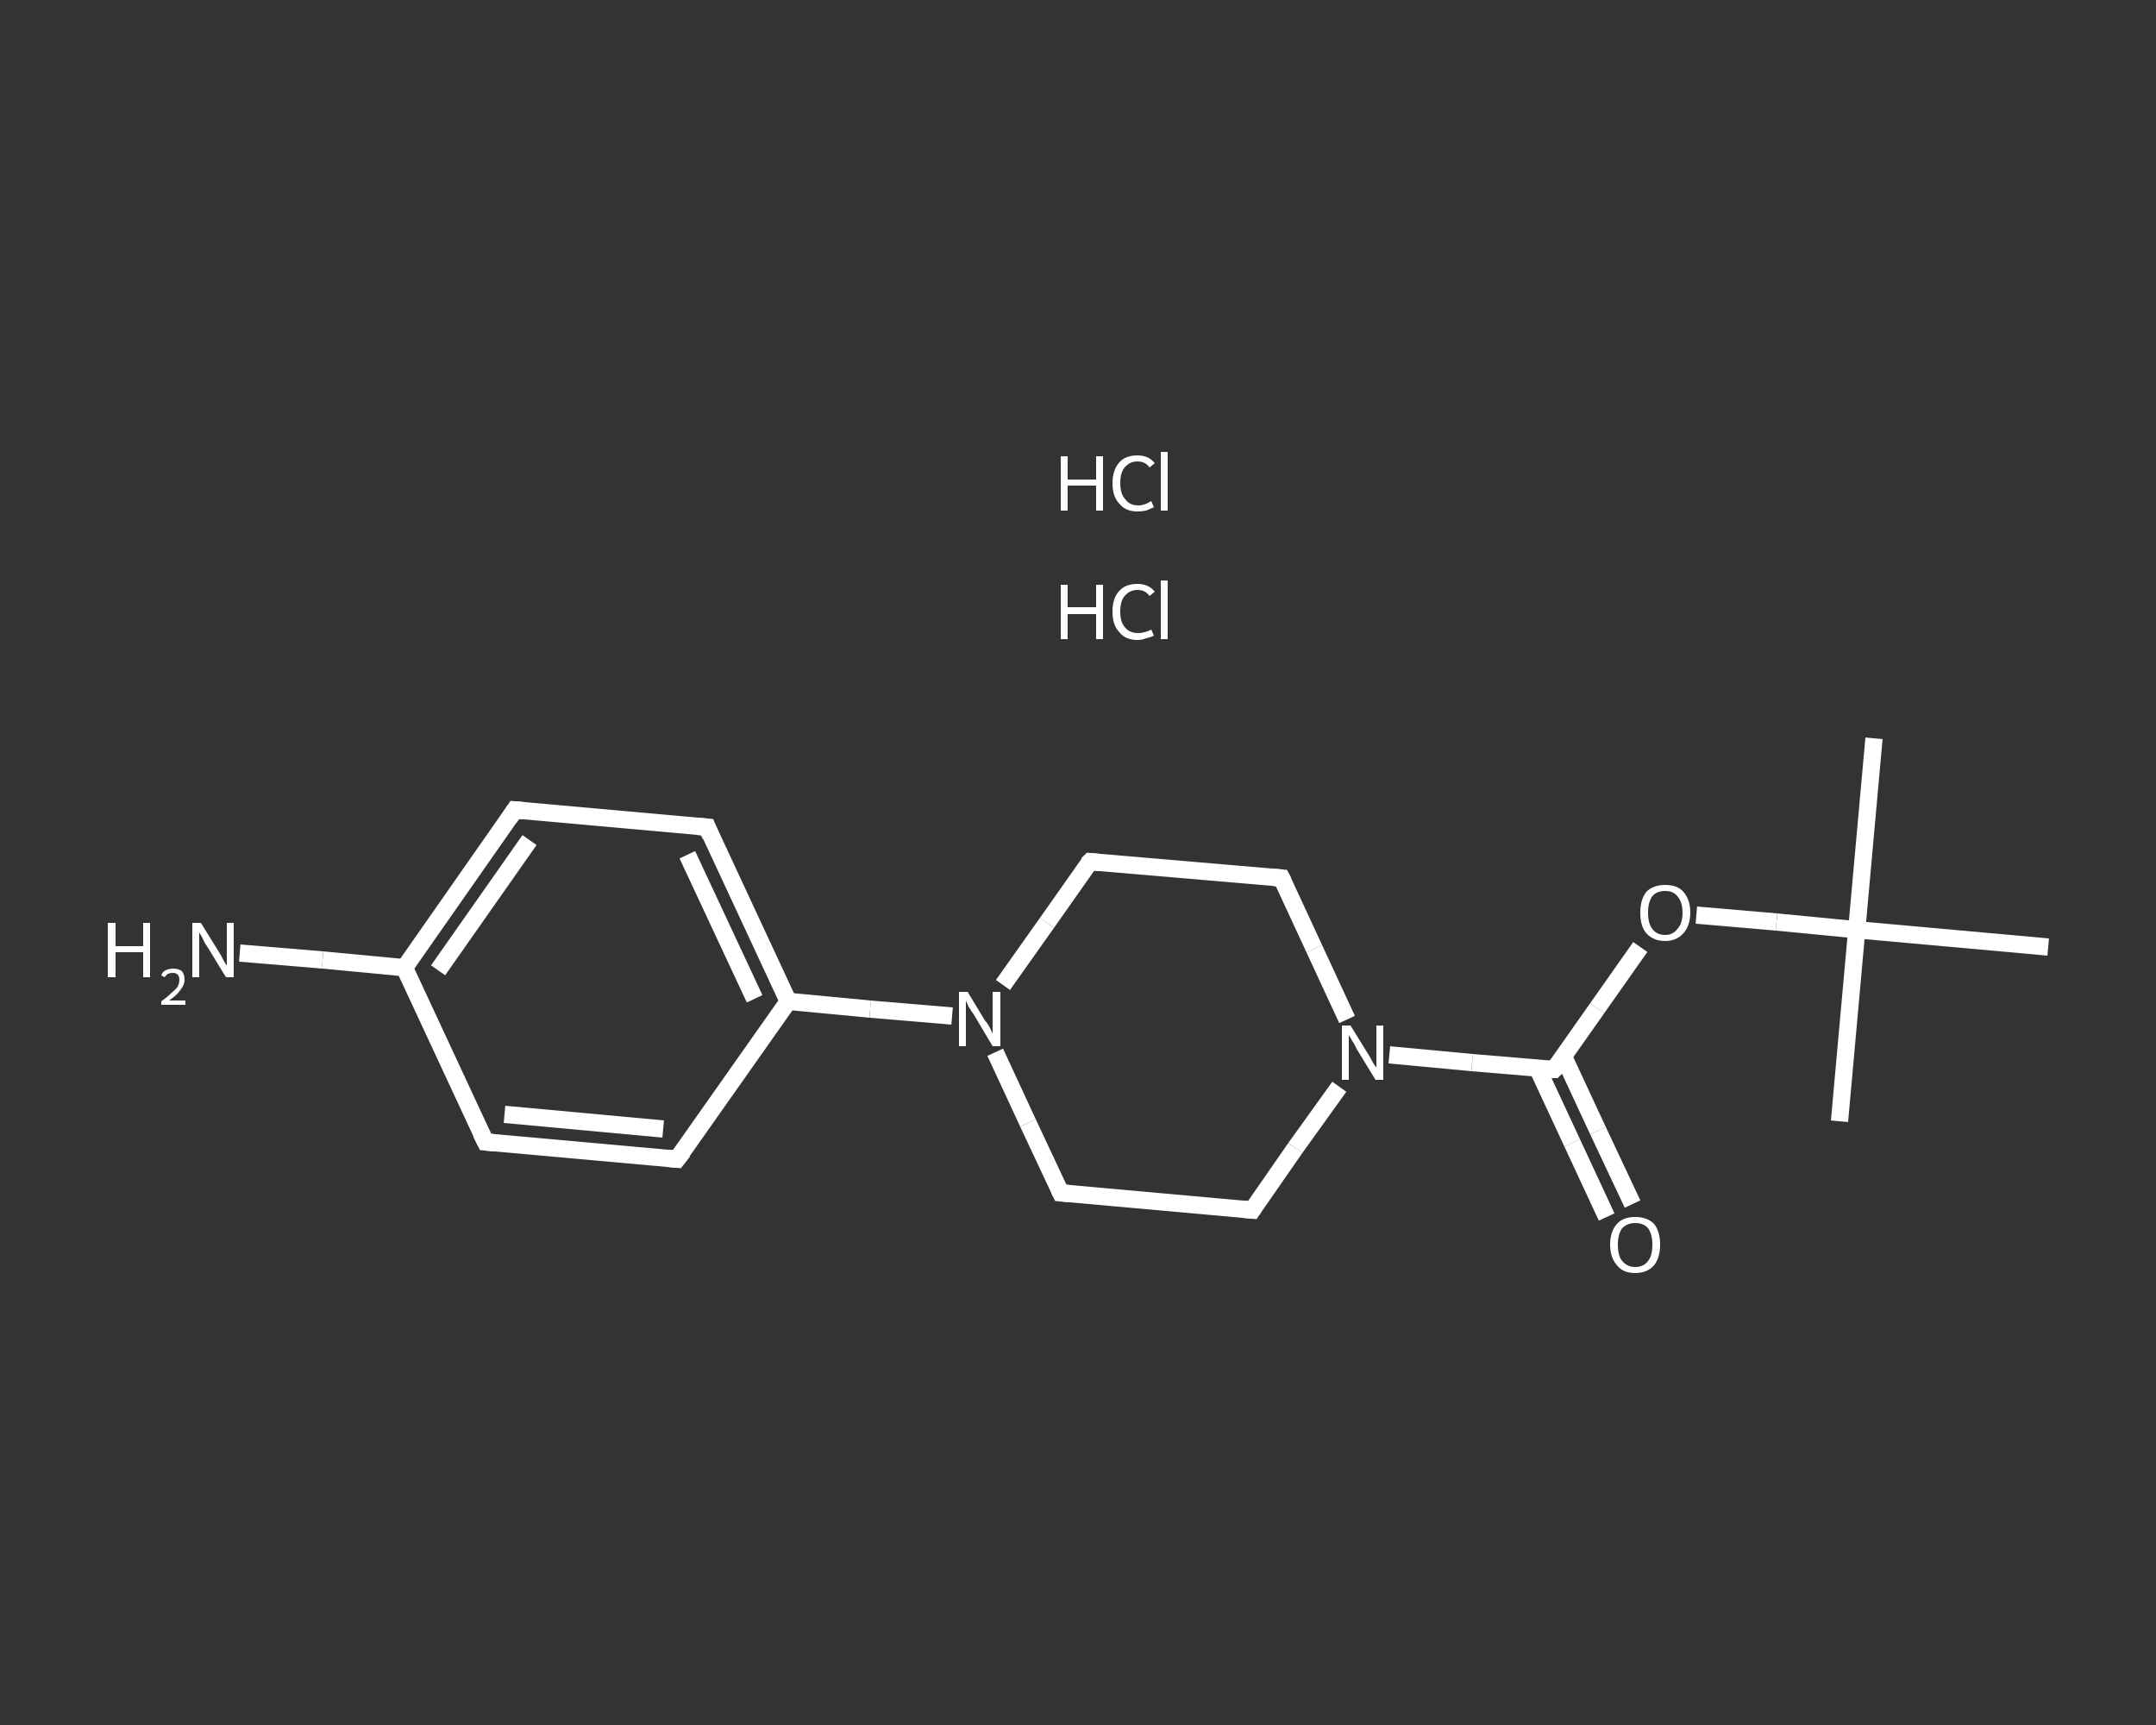 <?xml version='1.0' encoding='iso-8859-1'?>
<svg version='1.1' baseProfile='full'
              xmlns='http://www.w3.org/2000/svg'
                      xmlns:rdkit='http://www.rdkit.org/xml'
                      xmlns:xlink='http://www.w3.org/1999/xlink'
                  xml:space='preserve'
width='250px' height='200px' viewBox='0 0 250 200'>
<rect x="0" y="0" width="250" height="200" fill="#333333" stroke="none"/>
<!-- END OF HEADER -->
<rect style='opacity:1.0;fill:transparent;stroke:none' width='250.0' height='200.0' x='0.0' y='0.0'> </rect>
<path class='bond-0 atom-0 atom-1' d='M 217.3,85.6 L 215.3,107.8' style='fill:none;fill-rule:evenodd;stroke:#FFFFFF;stroke-width:2.0px;stroke-linecap:butt;stroke-linejoin:miter;stroke-opacity:1' />
<path class='bond-1 atom-1 atom-2' d='M 215.3,107.8 L 213.3,130.0' style='fill:none;fill-rule:evenodd;stroke:#FFFFFF;stroke-width:2.0px;stroke-linecap:butt;stroke-linejoin:miter;stroke-opacity:1' />
<path class='bond-2 atom-1 atom-3' d='M 215.3,107.8 L 237.5,109.8' style='fill:none;fill-rule:evenodd;stroke:#FFFFFF;stroke-width:2.0px;stroke-linecap:butt;stroke-linejoin:miter;stroke-opacity:1' />
<path class='bond-3 atom-1 atom-4' d='M 215.3,107.8 L 206.0,106.9' style='fill:none;fill-rule:evenodd;stroke:#FFFFFF;stroke-width:2.0px;stroke-linecap:butt;stroke-linejoin:miter;stroke-opacity:1' />
<path class='bond-3 atom-1 atom-4' d='M 206.0,106.9 L 196.7,106.1' style='fill:none;fill-rule:evenodd;stroke:#FFFFFF;stroke-width:2.0px;stroke-linecap:butt;stroke-linejoin:miter;stroke-opacity:1' />
<path class='bond-4 atom-4 atom-5' d='M 190.2,109.8 L 185.2,116.9' style='fill:none;fill-rule:evenodd;stroke:#FFFFFF;stroke-width:2.0px;stroke-linecap:butt;stroke-linejoin:miter;stroke-opacity:1' />
<path class='bond-4 atom-4 atom-5' d='M 185.2,116.9 L 180.2,124.0' style='fill:none;fill-rule:evenodd;stroke:#FFFFFF;stroke-width:2.0px;stroke-linecap:butt;stroke-linejoin:miter;stroke-opacity:1' />
<path class='bond-5 atom-5 atom-6' d='M 178.3,123.9 L 182.3,132.5' style='fill:none;fill-rule:evenodd;stroke:#FFFFFF;stroke-width:2.0px;stroke-linecap:butt;stroke-linejoin:miter;stroke-opacity:1' />
<path class='bond-5 atom-5 atom-6' d='M 182.3,132.5 L 186.3,141.1' style='fill:none;fill-rule:evenodd;stroke:#FFFFFF;stroke-width:2.0px;stroke-linecap:butt;stroke-linejoin:miter;stroke-opacity:1' />
<path class='bond-5 atom-5 atom-6' d='M 181.3,122.5 L 185.3,131.1' style='fill:none;fill-rule:evenodd;stroke:#FFFFFF;stroke-width:2.0px;stroke-linecap:butt;stroke-linejoin:miter;stroke-opacity:1' />
<path class='bond-5 atom-5 atom-6' d='M 185.3,131.1 L 189.3,139.6' style='fill:none;fill-rule:evenodd;stroke:#FFFFFF;stroke-width:2.0px;stroke-linecap:butt;stroke-linejoin:miter;stroke-opacity:1' />
<path class='bond-6 atom-5 atom-7' d='M 180.2,124.0 L 170.7,123.2' style='fill:none;fill-rule:evenodd;stroke:#FFFFFF;stroke-width:2.0px;stroke-linecap:butt;stroke-linejoin:miter;stroke-opacity:1' />
<path class='bond-6 atom-5 atom-7' d='M 170.7,123.2 L 161.1,122.3' style='fill:none;fill-rule:evenodd;stroke:#FFFFFF;stroke-width:2.0px;stroke-linecap:butt;stroke-linejoin:miter;stroke-opacity:1' />
<path class='bond-7 atom-7 atom-8' d='M 155.3,126.0 L 150.2,133.1' style='fill:none;fill-rule:evenodd;stroke:#FFFFFF;stroke-width:2.0px;stroke-linecap:butt;stroke-linejoin:miter;stroke-opacity:1' />
<path class='bond-7 atom-7 atom-8' d='M 150.2,133.1 L 145.2,140.3' style='fill:none;fill-rule:evenodd;stroke:#FFFFFF;stroke-width:2.0px;stroke-linecap:butt;stroke-linejoin:miter;stroke-opacity:1' />
<path class='bond-8 atom-8 atom-9' d='M 145.2,140.3 L 123.0,138.3' style='fill:none;fill-rule:evenodd;stroke:#FFFFFF;stroke-width:2.0px;stroke-linecap:butt;stroke-linejoin:miter;stroke-opacity:1' />
<path class='bond-9 atom-9 atom-10' d='M 123.0,138.3 L 119.2,130.2' style='fill:none;fill-rule:evenodd;stroke:#FFFFFF;stroke-width:2.0px;stroke-linecap:butt;stroke-linejoin:miter;stroke-opacity:1' />
<path class='bond-9 atom-9 atom-10' d='M 119.2,130.2 L 115.4,122.0' style='fill:none;fill-rule:evenodd;stroke:#FFFFFF;stroke-width:2.0px;stroke-linecap:butt;stroke-linejoin:miter;stroke-opacity:1' />
<path class='bond-10 atom-10 atom-11' d='M 110.4,117.8 L 100.9,117.0' style='fill:none;fill-rule:evenodd;stroke:#FFFFFF;stroke-width:2.0px;stroke-linecap:butt;stroke-linejoin:miter;stroke-opacity:1' />
<path class='bond-10 atom-10 atom-11' d='M 100.9,117.0 L 91.4,116.1' style='fill:none;fill-rule:evenodd;stroke:#FFFFFF;stroke-width:2.0px;stroke-linecap:butt;stroke-linejoin:miter;stroke-opacity:1' />
<path class='bond-11 atom-11 atom-12' d='M 91.4,116.1 L 82.0,95.9' style='fill:none;fill-rule:evenodd;stroke:#FFFFFF;stroke-width:2.0px;stroke-linecap:butt;stroke-linejoin:miter;stroke-opacity:1' />
<path class='bond-11 atom-11 atom-12' d='M 87.5,115.8 L 79.7,99.1' style='fill:none;fill-rule:evenodd;stroke:#FFFFFF;stroke-width:2.0px;stroke-linecap:butt;stroke-linejoin:miter;stroke-opacity:1' />
<path class='bond-12 atom-12 atom-13' d='M 82.0,95.9 L 59.7,93.9' style='fill:none;fill-rule:evenodd;stroke:#FFFFFF;stroke-width:2.0px;stroke-linecap:butt;stroke-linejoin:miter;stroke-opacity:1' />
<path class='bond-13 atom-13 atom-14' d='M 59.7,93.9 L 46.9,112.2' style='fill:none;fill-rule:evenodd;stroke:#FFFFFF;stroke-width:2.0px;stroke-linecap:butt;stroke-linejoin:miter;stroke-opacity:1' />
<path class='bond-13 atom-13 atom-14' d='M 61.4,97.4 L 50.8,112.5' style='fill:none;fill-rule:evenodd;stroke:#FFFFFF;stroke-width:2.0px;stroke-linecap:butt;stroke-linejoin:miter;stroke-opacity:1' />
<path class='bond-14 atom-14 atom-15' d='M 46.9,112.2 L 37.4,111.3' style='fill:none;fill-rule:evenodd;stroke:#FFFFFF;stroke-width:2.0px;stroke-linecap:butt;stroke-linejoin:miter;stroke-opacity:1' />
<path class='bond-14 atom-14 atom-15' d='M 37.4,111.3 L 27.8,110.5' style='fill:none;fill-rule:evenodd;stroke:#FFFFFF;stroke-width:2.0px;stroke-linecap:butt;stroke-linejoin:miter;stroke-opacity:1' />
<path class='bond-15 atom-14 atom-16' d='M 46.9,112.2 L 56.3,132.4' style='fill:none;fill-rule:evenodd;stroke:#FFFFFF;stroke-width:2.0px;stroke-linecap:butt;stroke-linejoin:miter;stroke-opacity:1' />
<path class='bond-16 atom-16 atom-17' d='M 56.3,132.4 L 78.5,134.4' style='fill:none;fill-rule:evenodd;stroke:#FFFFFF;stroke-width:2.0px;stroke-linecap:butt;stroke-linejoin:miter;stroke-opacity:1' />
<path class='bond-16 atom-16 atom-17' d='M 58.5,129.2 L 76.9,130.9' style='fill:none;fill-rule:evenodd;stroke:#FFFFFF;stroke-width:2.0px;stroke-linecap:butt;stroke-linejoin:miter;stroke-opacity:1' />
<path class='bond-17 atom-10 atom-18' d='M 116.3,114.2 L 121.4,107.0' style='fill:none;fill-rule:evenodd;stroke:#FFFFFF;stroke-width:2.0px;stroke-linecap:butt;stroke-linejoin:miter;stroke-opacity:1' />
<path class='bond-17 atom-10 atom-18' d='M 121.4,107.0 L 126.4,99.9' style='fill:none;fill-rule:evenodd;stroke:#FFFFFF;stroke-width:2.0px;stroke-linecap:butt;stroke-linejoin:miter;stroke-opacity:1' />
<path class='bond-18 atom-18 atom-19' d='M 126.4,99.9 L 148.6,101.8' style='fill:none;fill-rule:evenodd;stroke:#FFFFFF;stroke-width:2.0px;stroke-linecap:butt;stroke-linejoin:miter;stroke-opacity:1' />
<path class='bond-19 atom-19 atom-7' d='M 148.6,101.8 L 152.4,110.0' style='fill:none;fill-rule:evenodd;stroke:#FFFFFF;stroke-width:2.0px;stroke-linecap:butt;stroke-linejoin:miter;stroke-opacity:1' />
<path class='bond-19 atom-19 atom-7' d='M 152.4,110.0 L 156.2,118.2' style='fill:none;fill-rule:evenodd;stroke:#FFFFFF;stroke-width:2.0px;stroke-linecap:butt;stroke-linejoin:miter;stroke-opacity:1' />
<path class='bond-20 atom-17 atom-11' d='M 78.5,134.4 L 91.4,116.1' style='fill:none;fill-rule:evenodd;stroke:#FFFFFF;stroke-width:2.0px;stroke-linecap:butt;stroke-linejoin:miter;stroke-opacity:1' />
<path d='M 180.5,123.7 L 180.2,124.0 L 179.8,124.0' style='fill:none;stroke:#FFFFFF;stroke-width:2.0px;stroke-linecap:butt;stroke-linejoin:miter;stroke-opacity:1;' />
<path d='M 145.4,140.0 L 145.2,140.3 L 144.1,140.2' style='fill:none;stroke:#FFFFFF;stroke-width:2.0px;stroke-linecap:butt;stroke-linejoin:miter;stroke-opacity:1;' />
<path d='M 124.1,138.4 L 123.0,138.3 L 122.8,137.9' style='fill:none;stroke:#FFFFFF;stroke-width:2.0px;stroke-linecap:butt;stroke-linejoin:miter;stroke-opacity:1;' />
<path d='M 82.4,96.9 L 82.0,95.9 L 80.8,95.8' style='fill:none;stroke:#FFFFFF;stroke-width:2.0px;stroke-linecap:butt;stroke-linejoin:miter;stroke-opacity:1;' />
<path d='M 60.8,94.0 L 59.7,93.9 L 59.1,94.8' style='fill:none;stroke:#FFFFFF;stroke-width:2.0px;stroke-linecap:butt;stroke-linejoin:miter;stroke-opacity:1;' />
<path d='M 55.8,131.4 L 56.3,132.4 L 57.4,132.5' style='fill:none;stroke:#FFFFFF;stroke-width:2.0px;stroke-linecap:butt;stroke-linejoin:miter;stroke-opacity:1;' />
<path d='M 77.4,134.3 L 78.5,134.4 L 79.2,133.5' style='fill:none;stroke:#FFFFFF;stroke-width:2.0px;stroke-linecap:butt;stroke-linejoin:miter;stroke-opacity:1;' />
<path d='M 126.1,100.2 L 126.4,99.9 L 127.5,100.0' style='fill:none;stroke:#FFFFFF;stroke-width:2.0px;stroke-linecap:butt;stroke-linejoin:miter;stroke-opacity:1;' />
<path d='M 147.5,101.7 L 148.6,101.8 L 148.8,102.2' style='fill:none;stroke:#FFFFFF;stroke-width:2.0px;stroke-linecap:butt;stroke-linejoin:miter;stroke-opacity:1;' />
<path class='atom-4' d='M 190.2 105.8
Q 190.2 104.3, 190.9 103.4
Q 191.7 102.6, 193.1 102.6
Q 194.5 102.6, 195.2 103.4
Q 196.0 104.3, 196.0 105.8
Q 196.0 107.3, 195.2 108.2
Q 194.4 109.1, 193.1 109.1
Q 191.7 109.1, 190.9 108.2
Q 190.2 107.4, 190.2 105.8
M 193.1 108.4
Q 194.0 108.4, 194.5 107.7
Q 195.1 107.1, 195.1 105.8
Q 195.1 104.6, 194.5 103.9
Q 194.0 103.3, 193.1 103.3
Q 192.1 103.3, 191.6 103.9
Q 191.1 104.6, 191.1 105.8
Q 191.1 107.1, 191.6 107.7
Q 192.1 108.4, 193.1 108.4
' fill='#FFFFFF'/>
<path class='atom-6' d='M 186.7 144.3
Q 186.7 142.8, 187.5 141.9
Q 188.2 141.1, 189.6 141.1
Q 191.0 141.1, 191.8 141.9
Q 192.5 142.8, 192.5 144.3
Q 192.5 145.8, 191.8 146.7
Q 191.0 147.6, 189.6 147.6
Q 188.2 147.6, 187.5 146.7
Q 186.7 145.8, 186.7 144.3
M 189.6 146.9
Q 190.6 146.9, 191.1 146.2
Q 191.6 145.6, 191.6 144.3
Q 191.6 143.1, 191.1 142.4
Q 190.6 141.8, 189.6 141.8
Q 188.7 141.8, 188.1 142.4
Q 187.6 143.1, 187.6 144.3
Q 187.6 145.6, 188.1 146.2
Q 188.7 146.9, 189.6 146.9
' fill='#FFFFFF'/>
<path class='atom-7' d='M 156.6 118.9
L 158.7 122.3
Q 158.9 122.6, 159.2 123.2
Q 159.6 123.8, 159.6 123.8
L 159.6 118.9
L 160.4 118.9
L 160.4 125.2
L 159.5 125.2
L 157.3 121.6
Q 157.1 121.1, 156.8 120.7
Q 156.5 120.2, 156.4 120.0
L 156.4 125.2
L 155.6 125.2
L 155.6 118.9
L 156.6 118.9
' fill='#FFFFFF'/>
<path class='atom-10' d='M 112.2 115.0
L 114.2 118.3
Q 114.5 118.6, 114.8 119.2
Q 115.1 119.8, 115.1 119.9
L 115.1 115.0
L 116.0 115.0
L 116.0 121.3
L 115.1 121.3
L 112.9 117.6
Q 112.6 117.2, 112.3 116.7
Q 112.1 116.2, 112.0 116.0
L 112.0 121.3
L 111.2 121.3
L 111.2 115.0
L 112.2 115.0
' fill='#FFFFFF'/>
<path class='atom-15' d='M 12.5 107.0
L 13.4 107.0
L 13.4 109.7
L 16.6 109.7
L 16.6 107.0
L 17.4 107.0
L 17.4 113.3
L 16.6 113.3
L 16.6 110.4
L 13.4 110.4
L 13.4 113.3
L 12.5 113.3
L 12.5 107.0
' fill='#FFFFFF'/>
<path class='atom-15' d='M 18.7 113.1
Q 18.8 112.7, 19.2 112.5
Q 19.6 112.3, 20.1 112.3
Q 20.7 112.3, 21.1 112.6
Q 21.4 113.0, 21.4 113.6
Q 21.4 114.2, 20.9 114.8
Q 20.5 115.4, 19.6 116.0
L 21.5 116.0
L 21.5 116.5
L 18.7 116.5
L 18.7 116.1
Q 19.4 115.6, 19.9 115.1
Q 20.4 114.7, 20.6 114.4
Q 20.8 114.0, 20.8 113.6
Q 20.8 113.2, 20.6 113.0
Q 20.4 112.8, 20.1 112.8
Q 19.7 112.8, 19.5 112.9
Q 19.3 113.0, 19.1 113.3
L 18.7 113.1
' fill='#FFFFFF'/>
<path class='atom-15' d='M 23.3 107.0
L 25.4 110.4
Q 25.6 110.7, 25.9 111.3
Q 26.2 111.9, 26.3 111.9
L 26.3 107.0
L 27.1 107.0
L 27.1 113.3
L 26.2 113.3
L 24.0 109.7
Q 23.7 109.3, 23.5 108.8
Q 23.2 108.3, 23.1 108.1
L 23.1 113.3
L 22.3 113.3
L 22.3 107.0
L 23.3 107.0
' fill='#FFFFFF'/>
<path class='atom-20' d='M 123.0 67.8
L 123.8 67.8
L 123.8 70.4
L 127.1 70.4
L 127.1 67.8
L 127.9 67.8
L 127.9 74.1
L 127.1 74.1
L 127.1 71.2
L 123.8 71.2
L 123.8 74.1
L 123.0 74.1
L 123.0 67.8
' fill='#FFFFFF'/>
<path class='atom-20' d='M 129.0 70.9
Q 129.0 69.3, 129.8 68.5
Q 130.5 67.7, 131.9 67.7
Q 133.2 67.7, 133.9 68.6
L 133.3 69.1
Q 132.8 68.4, 131.9 68.4
Q 131.0 68.4, 130.4 69.1
Q 129.9 69.7, 129.9 70.9
Q 129.9 72.2, 130.5 72.8
Q 131.0 73.4, 132.0 73.4
Q 132.7 73.4, 133.5 73.0
L 133.8 73.7
Q 133.4 73.9, 132.9 74.0
Q 132.4 74.2, 131.9 74.2
Q 130.5 74.2, 129.8 73.3
Q 129.0 72.5, 129.0 70.9
' fill='#FFFFFF'/>
<path class='atom-20' d='M 134.6 67.3
L 135.4 67.3
L 135.4 74.1
L 134.6 74.1
L 134.6 67.3
' fill='#FFFFFF'/>
<path class='atom-21' d='M 123.0 52.9
L 123.8 52.9
L 123.8 55.6
L 127.1 55.6
L 127.1 52.9
L 127.9 52.9
L 127.9 59.2
L 127.1 59.2
L 127.1 56.3
L 123.8 56.3
L 123.8 59.2
L 123.0 59.2
L 123.0 52.9
' fill='#FFFFFF'/>
<path class='atom-21' d='M 129.0 56.0
Q 129.0 54.5, 129.8 53.6
Q 130.5 52.8, 131.9 52.8
Q 133.2 52.8, 133.9 53.7
L 133.3 54.2
Q 132.8 53.5, 131.9 53.5
Q 131.0 53.5, 130.4 54.2
Q 129.9 54.8, 129.9 56.0
Q 129.9 57.3, 130.5 57.9
Q 131.0 58.6, 132.0 58.6
Q 132.7 58.6, 133.5 58.1
L 133.8 58.8
Q 133.4 59.0, 132.9 59.2
Q 132.4 59.3, 131.9 59.3
Q 130.5 59.3, 129.8 58.4
Q 129.0 57.6, 129.0 56.0
' fill='#FFFFFF'/>
<path class='atom-21' d='M 134.6 52.4
L 135.4 52.4
L 135.4 59.2
L 134.6 59.2
L 134.6 52.4
' fill='#FFFFFF'/>
</svg>
